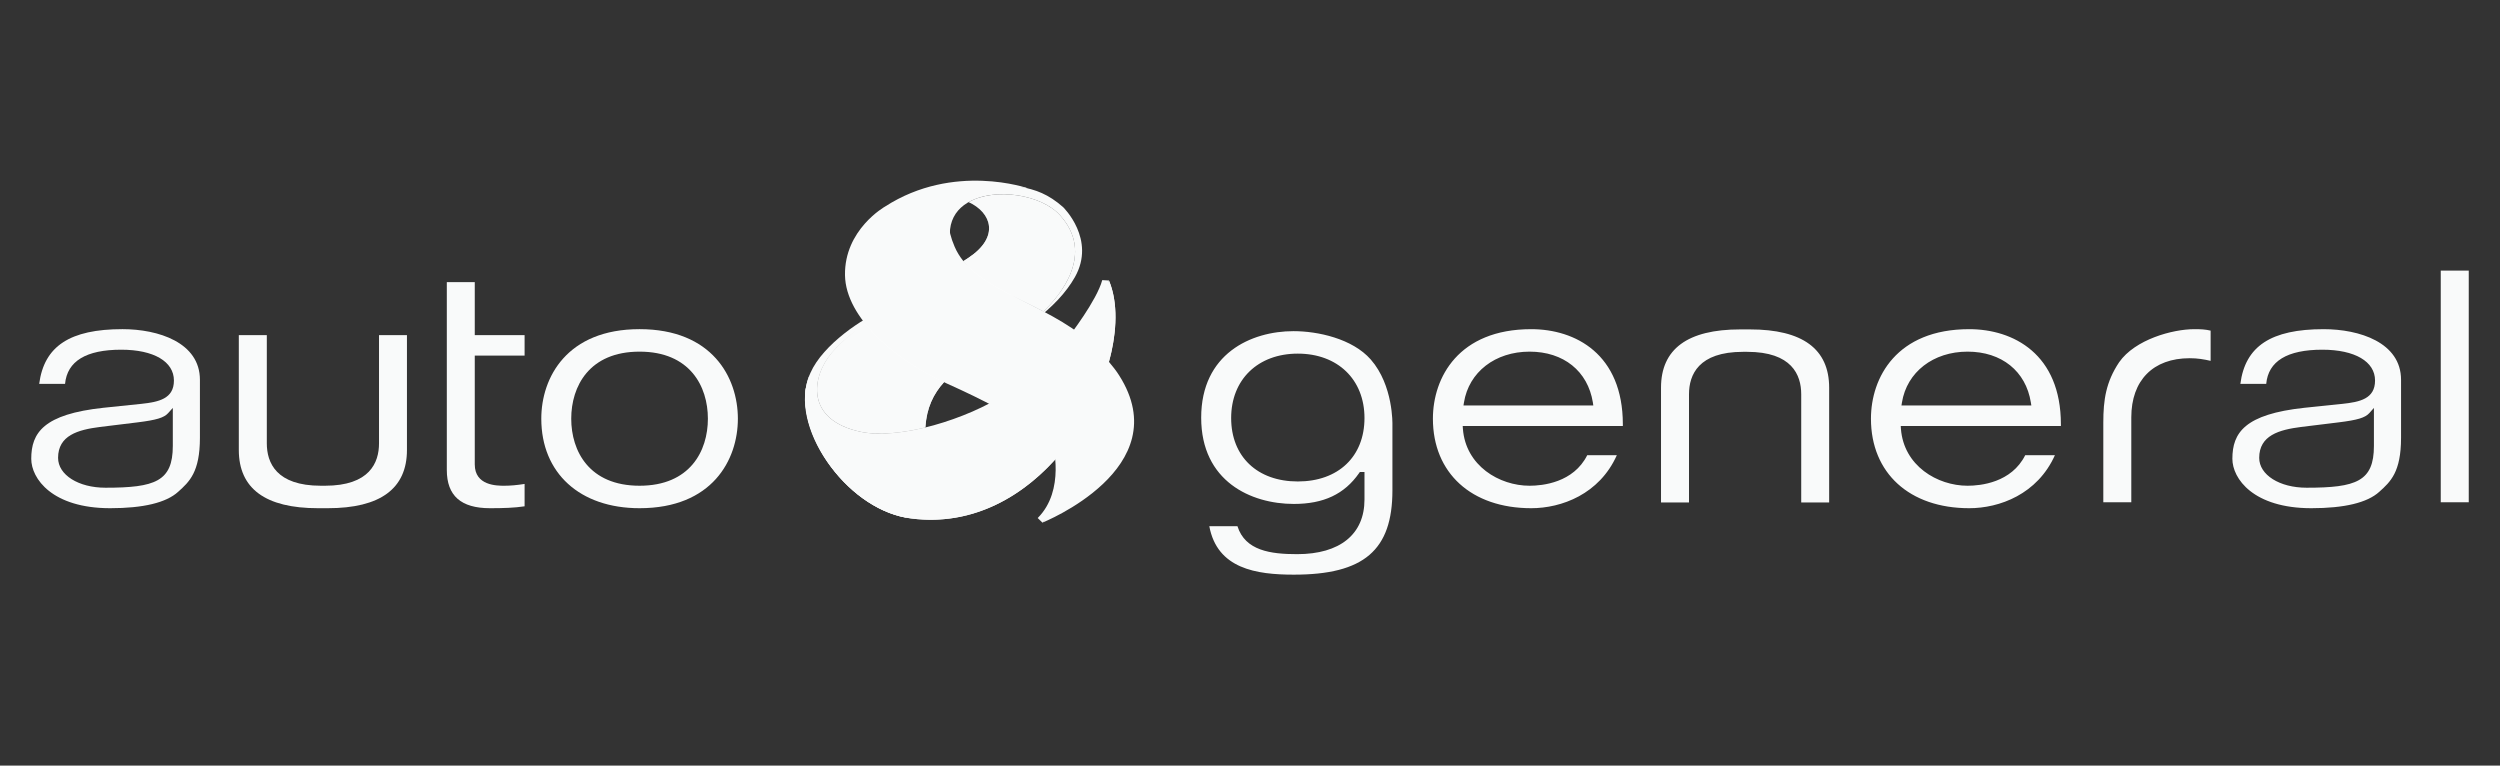 <svg width="160" height="49" viewBox="0 0 160 49" fill="none" xmlns="http://www.w3.org/2000/svg">
<rect x="0" y="0" width="160" height="49" fill="#333333" stroke="none"/>
<path d="M12.795 28.018C12.795 30.222 12.117 30.833 11.4 31.477C10.632 32.175 9.166 32.525 7.052 32.525C3.345 32.525 2 30.634 2 29.364C2 27.699 2.787 26.506 6.631 26.097C6.631 26.1 9.051 25.846 9.051 25.846C10.148 25.728 11.131 25.526 11.131 24.355C11.131 23.137 9.838 22.381 7.759 22.381C5.505 22.381 4.3 23.115 4.163 24.569H2.508C2.824 22.151 4.476 21.066 7.842 21.066C10.127 21.066 12.795 21.916 12.795 24.308V28.018ZM8.791 27.033L6.389 27.327C5 27.504 3.717 27.863 3.717 29.302C3.717 30.393 5.019 31.214 6.751 31.214C9.928 31.214 11.06 30.808 11.06 28.536V26.106L10.765 26.435C10.499 26.735 10.018 26.881 8.791 27.033Z" fill="#F9FAFA"/>
<path d="M20.978 32.525H20.352C16.989 32.525 15.284 31.27 15.284 28.797V21.448H17.076V28.375C17.076 29.612 17.677 31.087 20.535 31.087H20.798C23.656 31.087 24.257 29.612 24.257 28.375V21.448H26.045V28.797C26.045 31.27 24.341 32.525 20.978 32.525Z" fill="#F9FAFA"/>
<path d="M32.275 31.087C32.656 31.087 33.066 31.052 33.574 30.972V32.404C32.92 32.503 32.21 32.525 31.361 32.525C29.501 32.525 28.596 31.725 28.596 30.079V18.057H30.385V21.447H33.574V22.759H30.385V29.723C30.385 31.087 31.807 31.087 32.275 31.087Z" fill="#F9FAFA"/>
<path d="M40.932 32.525C37.11 32.525 34.643 30.278 34.643 26.797C34.643 24.153 36.289 21.066 40.932 21.066C45.575 21.066 47.224 24.153 47.224 26.797C47.224 29.441 45.575 32.525 40.932 32.525ZM40.932 22.505C37.708 22.505 36.559 24.724 36.559 26.797C36.559 28.871 37.708 31.087 40.932 31.087C44.155 31.087 45.305 28.871 45.305 26.797C45.305 24.724 44.155 22.505 40.932 22.505Z" fill="#F9FAFA"/>
<path d="M89.115 27.185V31.384C89.115 35.215 87.287 36.778 82.805 36.778C80.406 36.778 77.902 36.403 77.396 33.678H79.197C79.693 35.246 81.323 35.466 83.019 35.466C85.756 35.466 87.327 34.193 87.327 31.973V30.21H87.029L86.98 30.281C86.041 31.626 84.714 32.252 82.805 32.252C80.068 32.252 76.876 30.808 76.876 26.732C76.876 22.644 80.059 21.194 82.786 21.194C84.33 21.194 86.552 21.668 87.73 23.01C89.18 24.665 89.115 27.154 89.115 27.185ZM131.897 27.262H121.647L121.659 27.442C121.836 29.81 123.99 31.087 125.924 31.087C126.748 31.087 128.732 30.895 129.615 29.131H131.515C130.396 31.629 127.97 32.525 126.029 32.525C122.211 32.525 119.741 30.278 119.741 26.797C119.741 24.154 121.39 21.067 126.029 21.067C128.865 21.067 131.897 22.666 131.897 27.154L131.897 27.262ZM97.893 22.505C95.692 22.505 94.006 23.813 93.693 25.759L93.662 25.951H101.972L101.944 25.759C101.621 23.754 100.072 22.505 97.893 22.505ZM158 32.147H156.208V17.319H158V32.147ZM83.059 22.632C80.508 22.632 78.794 24.29 78.794 26.754C78.794 29.221 80.468 30.814 83.059 30.814C85.65 30.814 87.327 29.221 87.327 26.754C87.327 24.29 85.613 22.632 83.059 22.632ZM153.667 28.018C153.667 30.222 152.988 30.833 152.272 31.477C151.504 32.175 150.038 32.525 147.924 32.525C144.217 32.525 142.872 30.634 142.872 29.364C142.872 27.699 143.659 26.506 147.499 26.097L149.923 25.846C151.02 25.728 152.003 25.527 152.003 24.355C152.003 23.137 150.71 22.381 148.63 22.381C146.377 22.381 145.171 23.115 145.038 24.569H143.383C143.696 22.151 145.348 21.067 148.714 21.067C150.998 21.067 153.667 21.916 153.667 24.308V28.018ZM117.066 32.159H115.278V25.232C115.278 23.992 114.676 22.517 111.815 22.517H111.555C108.697 22.517 108.096 23.992 108.096 25.232V32.159H106.305V24.811C106.305 22.334 108.009 21.082 111.372 21.082H111.998C115.361 21.082 117.066 22.334 117.066 24.811V32.159ZM149.659 27.033L147.26 27.327C145.872 27.504 144.589 27.864 144.589 29.302C144.589 30.393 145.891 31.214 147.623 31.214C150.803 31.214 151.931 30.808 151.931 28.536V26.106L151.64 26.435C151.37 26.735 150.89 26.881 149.659 27.033ZM103.862 27.262H93.613L93.625 27.442C93.802 29.81 95.956 31.087 97.893 31.087C98.714 31.087 100.701 30.895 101.584 29.131H103.478C102.362 31.629 99.935 32.525 97.998 32.525C94.177 32.525 91.706 30.278 91.706 26.797C91.706 24.154 93.355 21.067 97.998 21.067C100.834 21.067 103.862 22.666 103.862 27.154L103.862 27.262ZM125.924 22.505C123.727 22.505 122.04 23.813 121.724 25.759L121.693 25.951H130.006L129.975 25.759C129.656 23.754 128.103 22.505 125.924 22.505ZM141.48 23.094C141.04 22.994 140.652 22.926 140.138 22.926C137.798 22.926 136.403 24.343 136.403 26.711V32.147H134.612V27.036C134.612 25.592 134.782 24.442 135.625 23.183C136.642 21.724 139.05 21.067 140.436 21.067C140.879 21.067 141.142 21.082 141.48 21.16V23.094Z" fill="#F9FAFA"/>
<path d="M55.397 20.568C54.473 21.172 53.562 21.913 53.066 22.508C51.786 24.036 51.389 27.138 54.963 27.898C56.078 28.133 58.763 28.012 59.227 27.355C59.299 26.106 59.742 25.201 60.415 24.46C61.295 22.365 58.425 20.146 55.397 20.568Z" fill="url(#paint0_radial_154_735)"/>
<path d="M66.781 19.969C68.374 18.692 70.103 15.934 67.829 13.435C66.626 12.121 62.448 11.867 61.995 12.937C63.455 13.606 64.004 15.162 61.974 16.507C61.874 16.572 61.769 16.64 61.661 16.709C59.77 18.884 63.136 21.742 66.781 19.969Z" fill="url(#paint1_radial_154_735)"/>
<path d="M68.436 21.5C68.436 21.5 70.193 19.232 70.544 17.927L70.971 17.952L70.004 22.873L68.436 21.5Z" fill="#F9FAFA"/>
<path d="M67.367 28.394C67.367 28.394 68.204 31.369 66.412 33.154L66.713 33.446L70.193 30.476L67.367 28.394Z" fill="#F9FAFA"/>
<path d="M65.237 11.945C58.313 10.755 60.805 15.301 60.805 15.301C60.446 11.746 66.056 11.818 67.828 13.761C70.708 16.919 66.307 20.354 66.307 20.354L66.22 20.508C67.376 19.634 68.234 18.72 68.789 17.744C70.168 15.317 68.039 13.256 68.039 13.256C67.103 12.431 66.285 12.124 65.237 11.945Z" fill="#F9FAFA"/>
<path d="M56.519 19.83C56.94 19.783 57.411 19.594 57.455 19.644C55.583 20.4 54.052 21.606 53.218 22.598C51.938 24.126 51.516 26.878 55.09 27.637C57.573 28.164 61.927 26.813 64.363 25.21C64.549 25.186 65.74 25.059 66.409 24.69C66.409 24.69 61.496 28.201 56.286 28.552C53.85 28.716 50.484 26.98 51.867 23.865C52.685 22.018 55.254 20.354 56.519 19.83Z" fill="#F9FAFA"/>
<path d="M71.622 24.02C71.433 23.723 71.204 23.431 70.972 23.159C71.514 21.184 71.548 19.309 70.972 17.951C70.972 17.951 70.531 19.495 69.171 21.404C66.112 19.111 62.237 18.435 61.097 15.791C59.07 11.089 65.796 12.053 65.796 12.053C65.796 12.053 61.041 10.377 56.64 13.222C56.64 13.222 54.03 14.691 54.08 17.617C54.126 20.369 57.365 23.093 60.623 24.556C61.788 25.08 62.863 25.595 63.812 26.115C62.774 26.686 61.596 27.191 60.257 27.591C51.234 30.296 51.597 24.705 51.597 24.705C51.011 27.935 54.365 32.671 58.31 33.182C62.281 33.697 65.619 31.728 67.928 28.951C68.362 30.073 67.999 32.051 66.704 33.452C66.704 33.452 75.425 29.983 71.622 24.02Z" fill="#F9FAFA"/>
<path d="M51.6 24.708C51.6 24.708 51.234 30.297 60.257 27.591C68.969 24.981 70.971 17.952 70.971 17.952C73.032 22.821 67.28 34.348 58.313 33.182C54.365 32.671 51.014 27.935 51.6 24.708Z" fill="#F9FAFA"/>
<path d="M66.781 19.932C67.835 18.921 70.104 16.256 67.829 13.761C66.629 12.444 63.669 11.988 61.996 12.936C63.455 13.606 64.004 15.162 61.974 16.507C61.875 16.572 61.769 16.64 61.661 16.708C62.767 18.081 64.76 18.869 66.781 19.932Z" fill="#F9FAFA"/>
<path d="M55.388 20.731C54.467 21.336 53.717 22.005 53.218 22.597C51.938 24.125 51.516 26.878 55.09 27.637C56.206 27.872 57.7 27.73 59.228 27.355C59.299 26.106 59.742 25.201 60.415 24.46C58.493 23.564 56.596 22.238 55.388 20.731Z" fill="#F9FAFA"/>
<path d="M54.857 28.248C50.766 27.485 51.826 23.961 51.826 23.961C50.4 27.228 54.104 32.485 58.025 33.136C56.646 31.766 55.558 30.098 54.857 28.248Z" fill="#F9FAFA"/>
<defs>
<radialGradient id="paint0_radial_154_735" cx="0" cy="0" r="1" gradientUnits="userSpaceOnUse" gradientTransform="translate(58.433 21.334) scale(8.447 8.372)">
<stop offset="0.41" stop-color="white"/>
<stop offset="1" stop-color="#58595B"/>
</radialGradient>
<radialGradient id="paint1_radial_154_735" cx="0" cy="0" r="1" gradientUnits="userSpaceOnUse" gradientTransform="translate(63.109 18.413) scale(5.977 5.925)">
<stop offset="0.275" stop-color="white"/>
<stop offset="0.48" stop-color="#C5C7C9"/>
<stop offset="0.731" stop-color="#8A8C8F"/>
<stop offset="0.91" stop-color="#67686B"/>
<stop offset="1" stop-color="#58595B"/>
</radialGradient>
</defs>
</svg>
